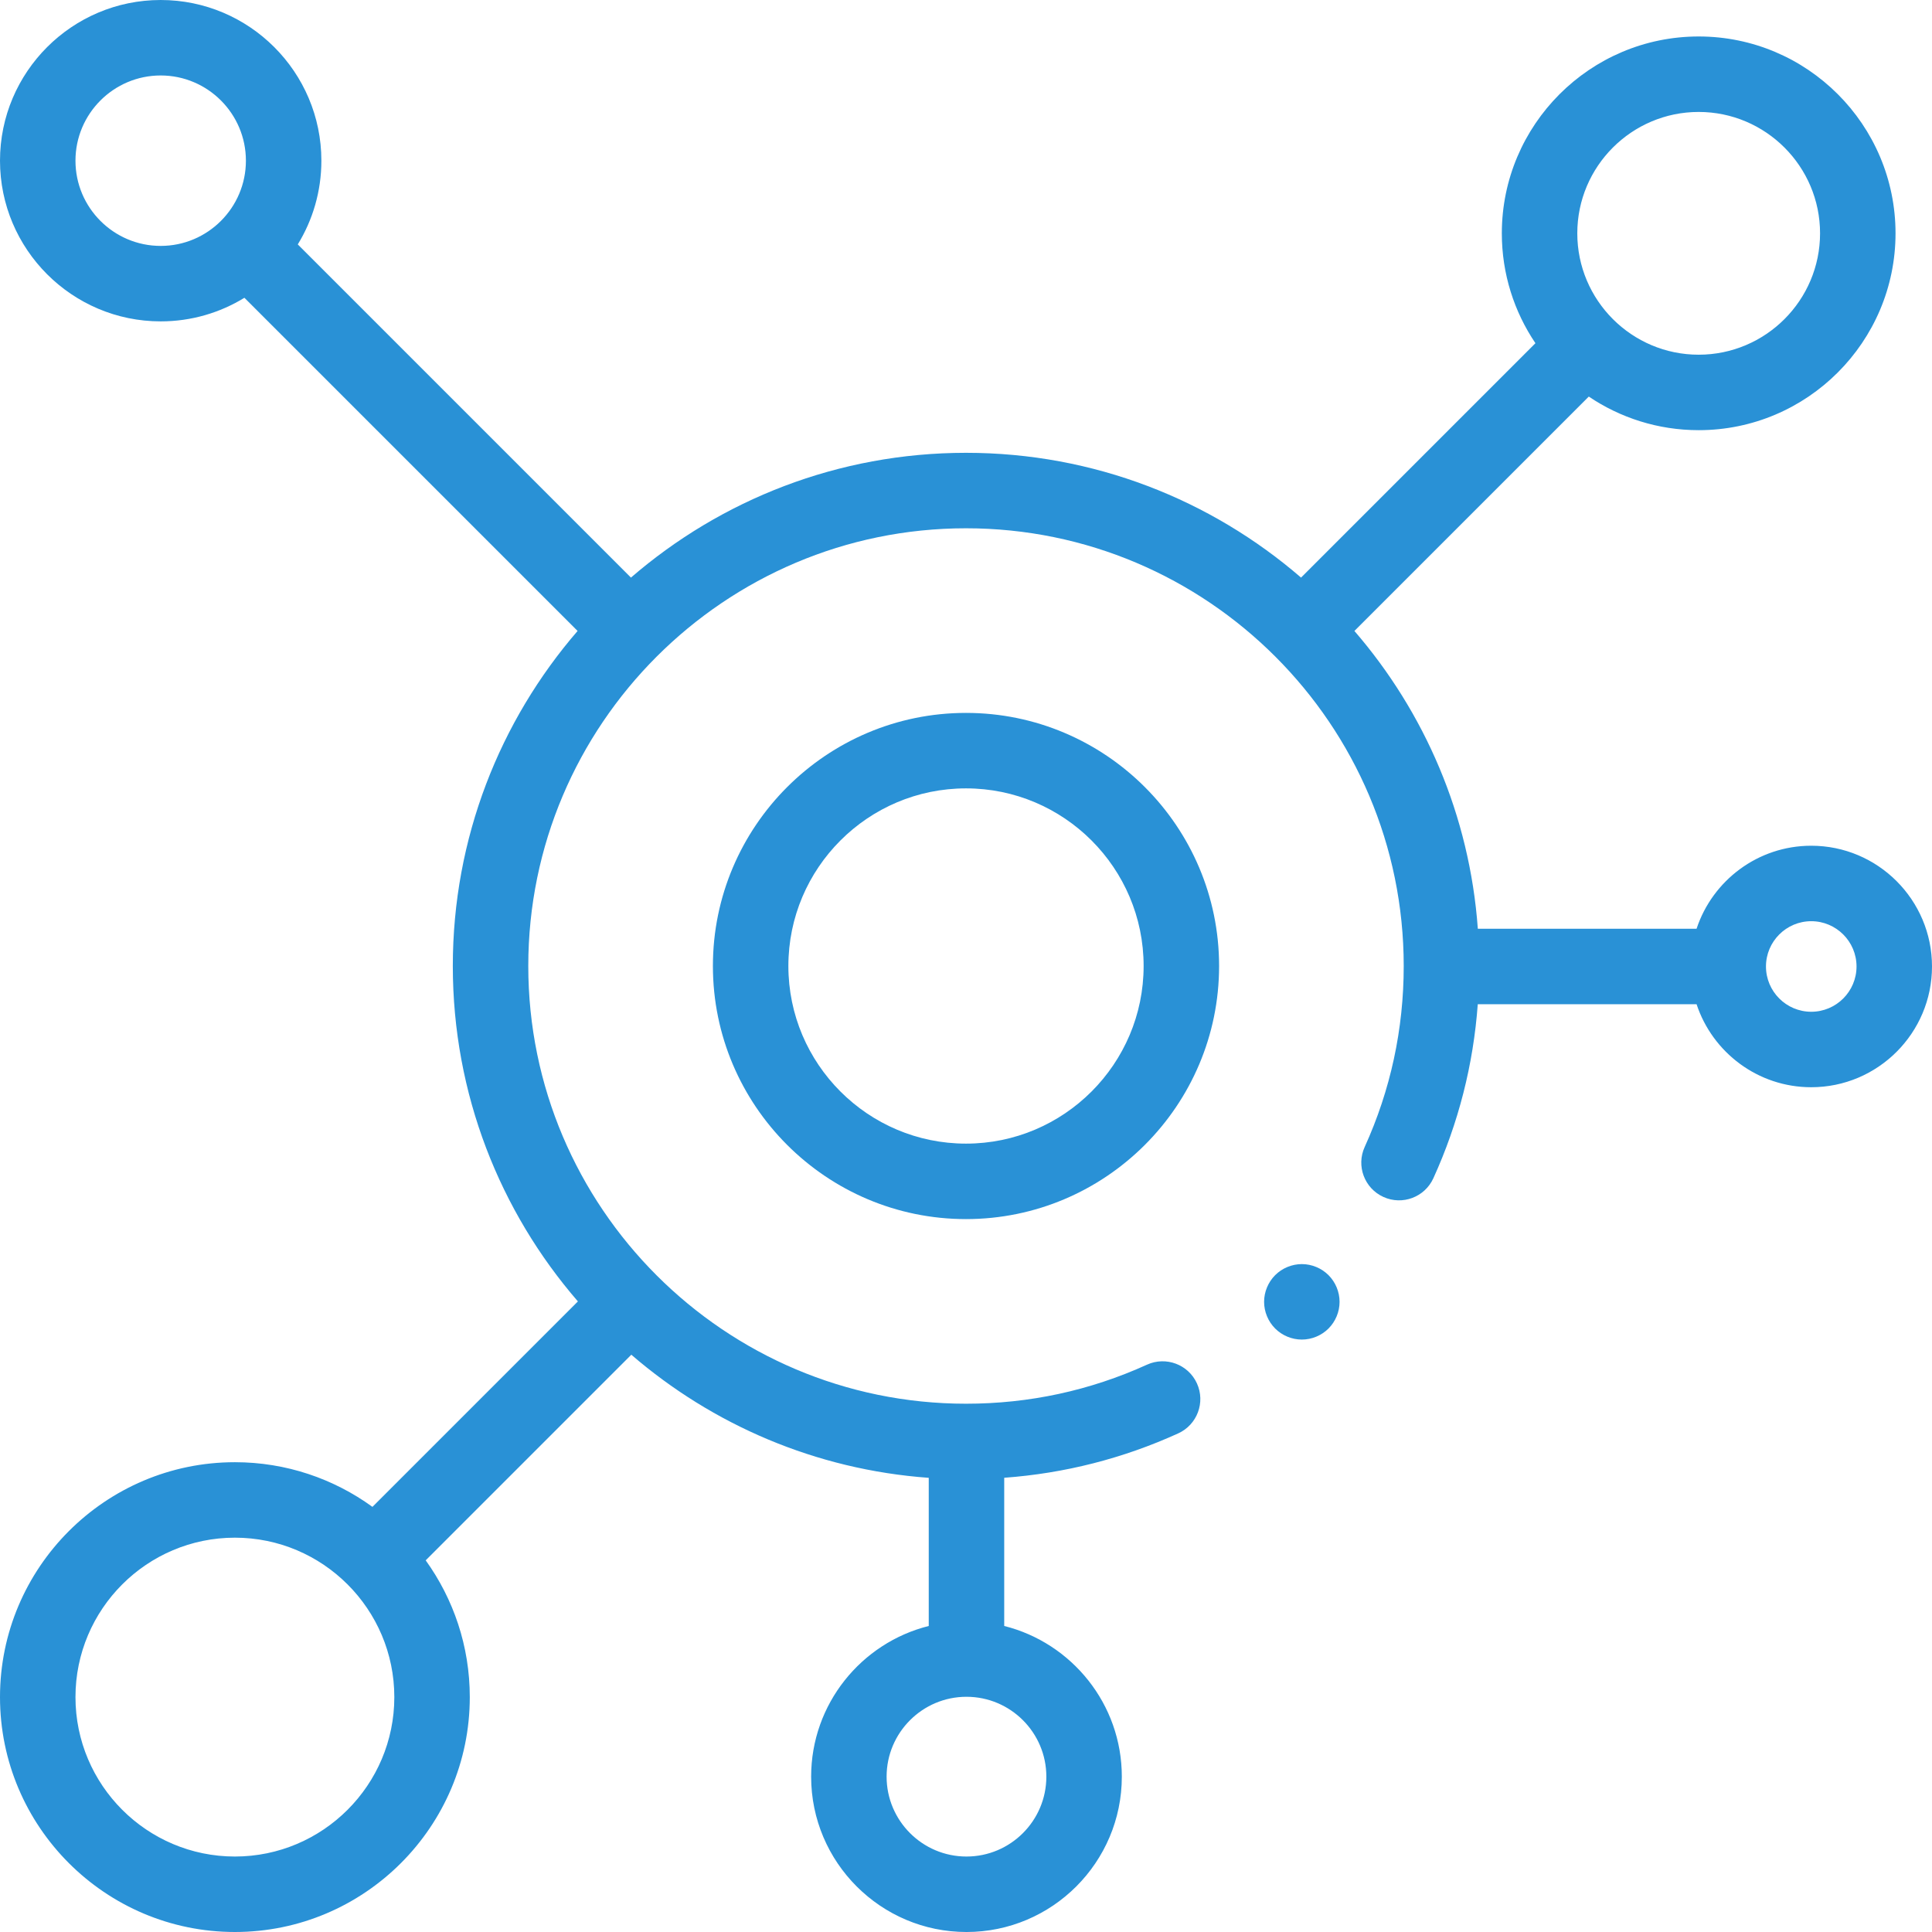 <?xml version="1.0" encoding="UTF-8" standalone="no"?>
<!DOCTYPE svg PUBLIC "-//W3C//DTD SVG 1.1//EN" "http://www.w3.org/Graphics/SVG/1.1/DTD/svg11.dtd">
<svg width="100%" height="100%" viewBox="0 0 64 64" version="1.1" xmlns="http://www.w3.org/2000/svg" xmlns:xlink="http://www.w3.org/1999/xlink" xml:space="preserve" xmlns:serif="http://www.serif.com/" style="fill-rule:evenodd;clip-rule:evenodd;stroke-linejoin:round;stroke-miterlimit:2;">
    <g transform="matrix(1,0,0,1,-208,0)">
        <g id="share" transform="matrix(0.125,0,0,0.125,240,32)">
            <g transform="matrix(1,0,0,1,-256,-256)">
                <clipPath id="_clip1">
                    <rect x="0" y="0" width="512" height="512"/>
                </clipPath>
                <g clip-path="url(#_clip1)">
                    <g>
                        <g id="XMLID_6_">
                            <g id="XMLID_2153_">
                                <path id="XMLID_2237_" d="M188.927,256C188.927,292.984 219.016,323.073 256,323.073C292.984,323.073 323.073,292.984 323.073,256C323.073,219.016 292.984,188.927 256,188.927C219.016,188.927 188.927,219.016 188.927,256ZM303.073,256C303.073,281.956 281.956,303.073 256,303.073C230.044,303.073 208.927,281.956 208.927,256C208.927,230.044 230.044,208.927 256,208.927C281.956,208.927 303.073,230.044 303.073,256Z" style="fill:rgb(41,145,214);fill-rule:nonzero;"/>
                                <path id="XMLID_2240_" d="M480,224.127C465.847,224.127 453.818,233.366 449.609,246.127L391.64,246.127C389.474,216.086 377.512,188.717 358.934,167.21L421.048,105.096C429.37,110.716 439.392,114 450.168,114C478.933,114 502.335,90.598 502.335,61.833C502.335,33.068 478.933,9.666 450.168,9.666C421.402,9.667 398,33.068 398,61.833C398,72.608 401.285,82.631 406.904,90.953L344.79,153.067C320.948,132.472 289.904,120 256,120C222.096,120 191.052,132.472 167.209,153.067L78.915,64.772C82.879,58.306 85.168,50.708 85.168,42.584C85.168,19.103 66.065,0 42.584,0C19.103,0 -0,19.103 -0,42.584C-0,66.065 19.103,85.168 42.584,85.168C50.708,85.168 58.306,82.879 64.772,78.915L153.067,167.21C132.472,191.052 120,222.096 120,256C120,289.95 132.505,321.033 153.149,344.888L98.702,399.335C88.448,391.9 75.856,387.5 62.25,387.5C27.925,387.5 -0,415.425 -0,449.75C-0,484.075 27.925,512 62.25,512C96.575,512 124.5,484.075 124.5,449.75C124.5,436.236 120.158,423.724 112.814,413.508L167.307,359.015C188.8,377.545 216.131,389.476 246.127,391.639L246.127,430.901C228.245,435.381 214.96,451.582 214.96,470.834C214.96,493.533 233.427,512.001 256.127,512.001C278.827,512.001 297.294,493.534 297.294,470.834C297.294,451.583 284.009,435.381 266.127,430.901L266.127,391.624C282.124,390.457 297.594,386.52 312.238,379.861C317.266,377.575 319.488,371.646 317.202,366.619C314.916,361.591 308.985,359.37 303.96,361.655C288.864,368.52 272.728,372 256,372C192.038,372 140,319.962 140,256C140,192.038 192.038,140 256,140C319.962,140 372,192.038 372,256C372,272.729 368.519,288.866 361.654,303.962C359.368,308.989 361.59,314.918 366.617,317.205C371.642,319.491 377.574,317.269 379.86,312.242C386.52,297.598 390.457,282.126 391.624,266.127L449.609,266.127C453.819,278.888 465.847,288.127 480,288.127C497.645,288.127 512,273.772 512,256.127C512,238.482 497.645,224.127 480,224.127ZM62.25,492C38.953,492 20,473.047 20,449.75C20,426.453 38.953,407.5 62.25,407.5C85.547,407.5 104.5,426.453 104.5,449.75C104.5,473.047 85.547,492 62.25,492ZM277.293,470.833C277.293,482.504 267.798,492 256.126,492C244.454,492 234.959,482.505 234.959,470.833C234.959,459.161 244.454,449.666 256.126,449.666C267.798,449.666 277.293,459.162 277.293,470.833ZM20,42.584C20,30.131 30.131,20 42.584,20C55.037,20 65.168,30.131 65.168,42.584C65.168,55.037 55.037,65.168 42.584,65.168C30.131,65.168 20,55.037 20,42.584ZM450.167,29.667C467.904,29.667 482.334,44.097 482.334,61.834C482.334,79.571 467.903,94 450.167,94C432.431,94 418,79.57 418,61.833C418,44.096 432.43,29.667 450.167,29.667ZM480,268.127C473.383,268.127 468,262.744 468,256.127C468,249.51 473.383,244.127 480,244.127C486.617,244.127 492,249.51 492,256.127C492,262.744 486.617,268.127 480,268.127Z" style="fill:rgb(41,145,214);fill-rule:nonzero;"/>
                                <path id="XMLID_2245_" d="M345,335C342.37,335 339.79,336.07 337.93,337.93C336.07,339.79 335,342.37 335,345C335,347.63 336.07,350.21 337.93,352.07C339.79,353.93 342.36,355 345,355C347.63,355 350.21,353.93 352.07,352.07C353.93,350.21 355,347.63 355,345C355,342.37 353.93,339.79 352.07,337.93C350.21,336.07 347.63,335 345,335Z" style="fill:rgb(41,145,214);fill-rule:nonzero;"/>
                            </g>
                        </g>
                    </g>
                </g>
            </g>
        </g>
    </g>
</svg>
